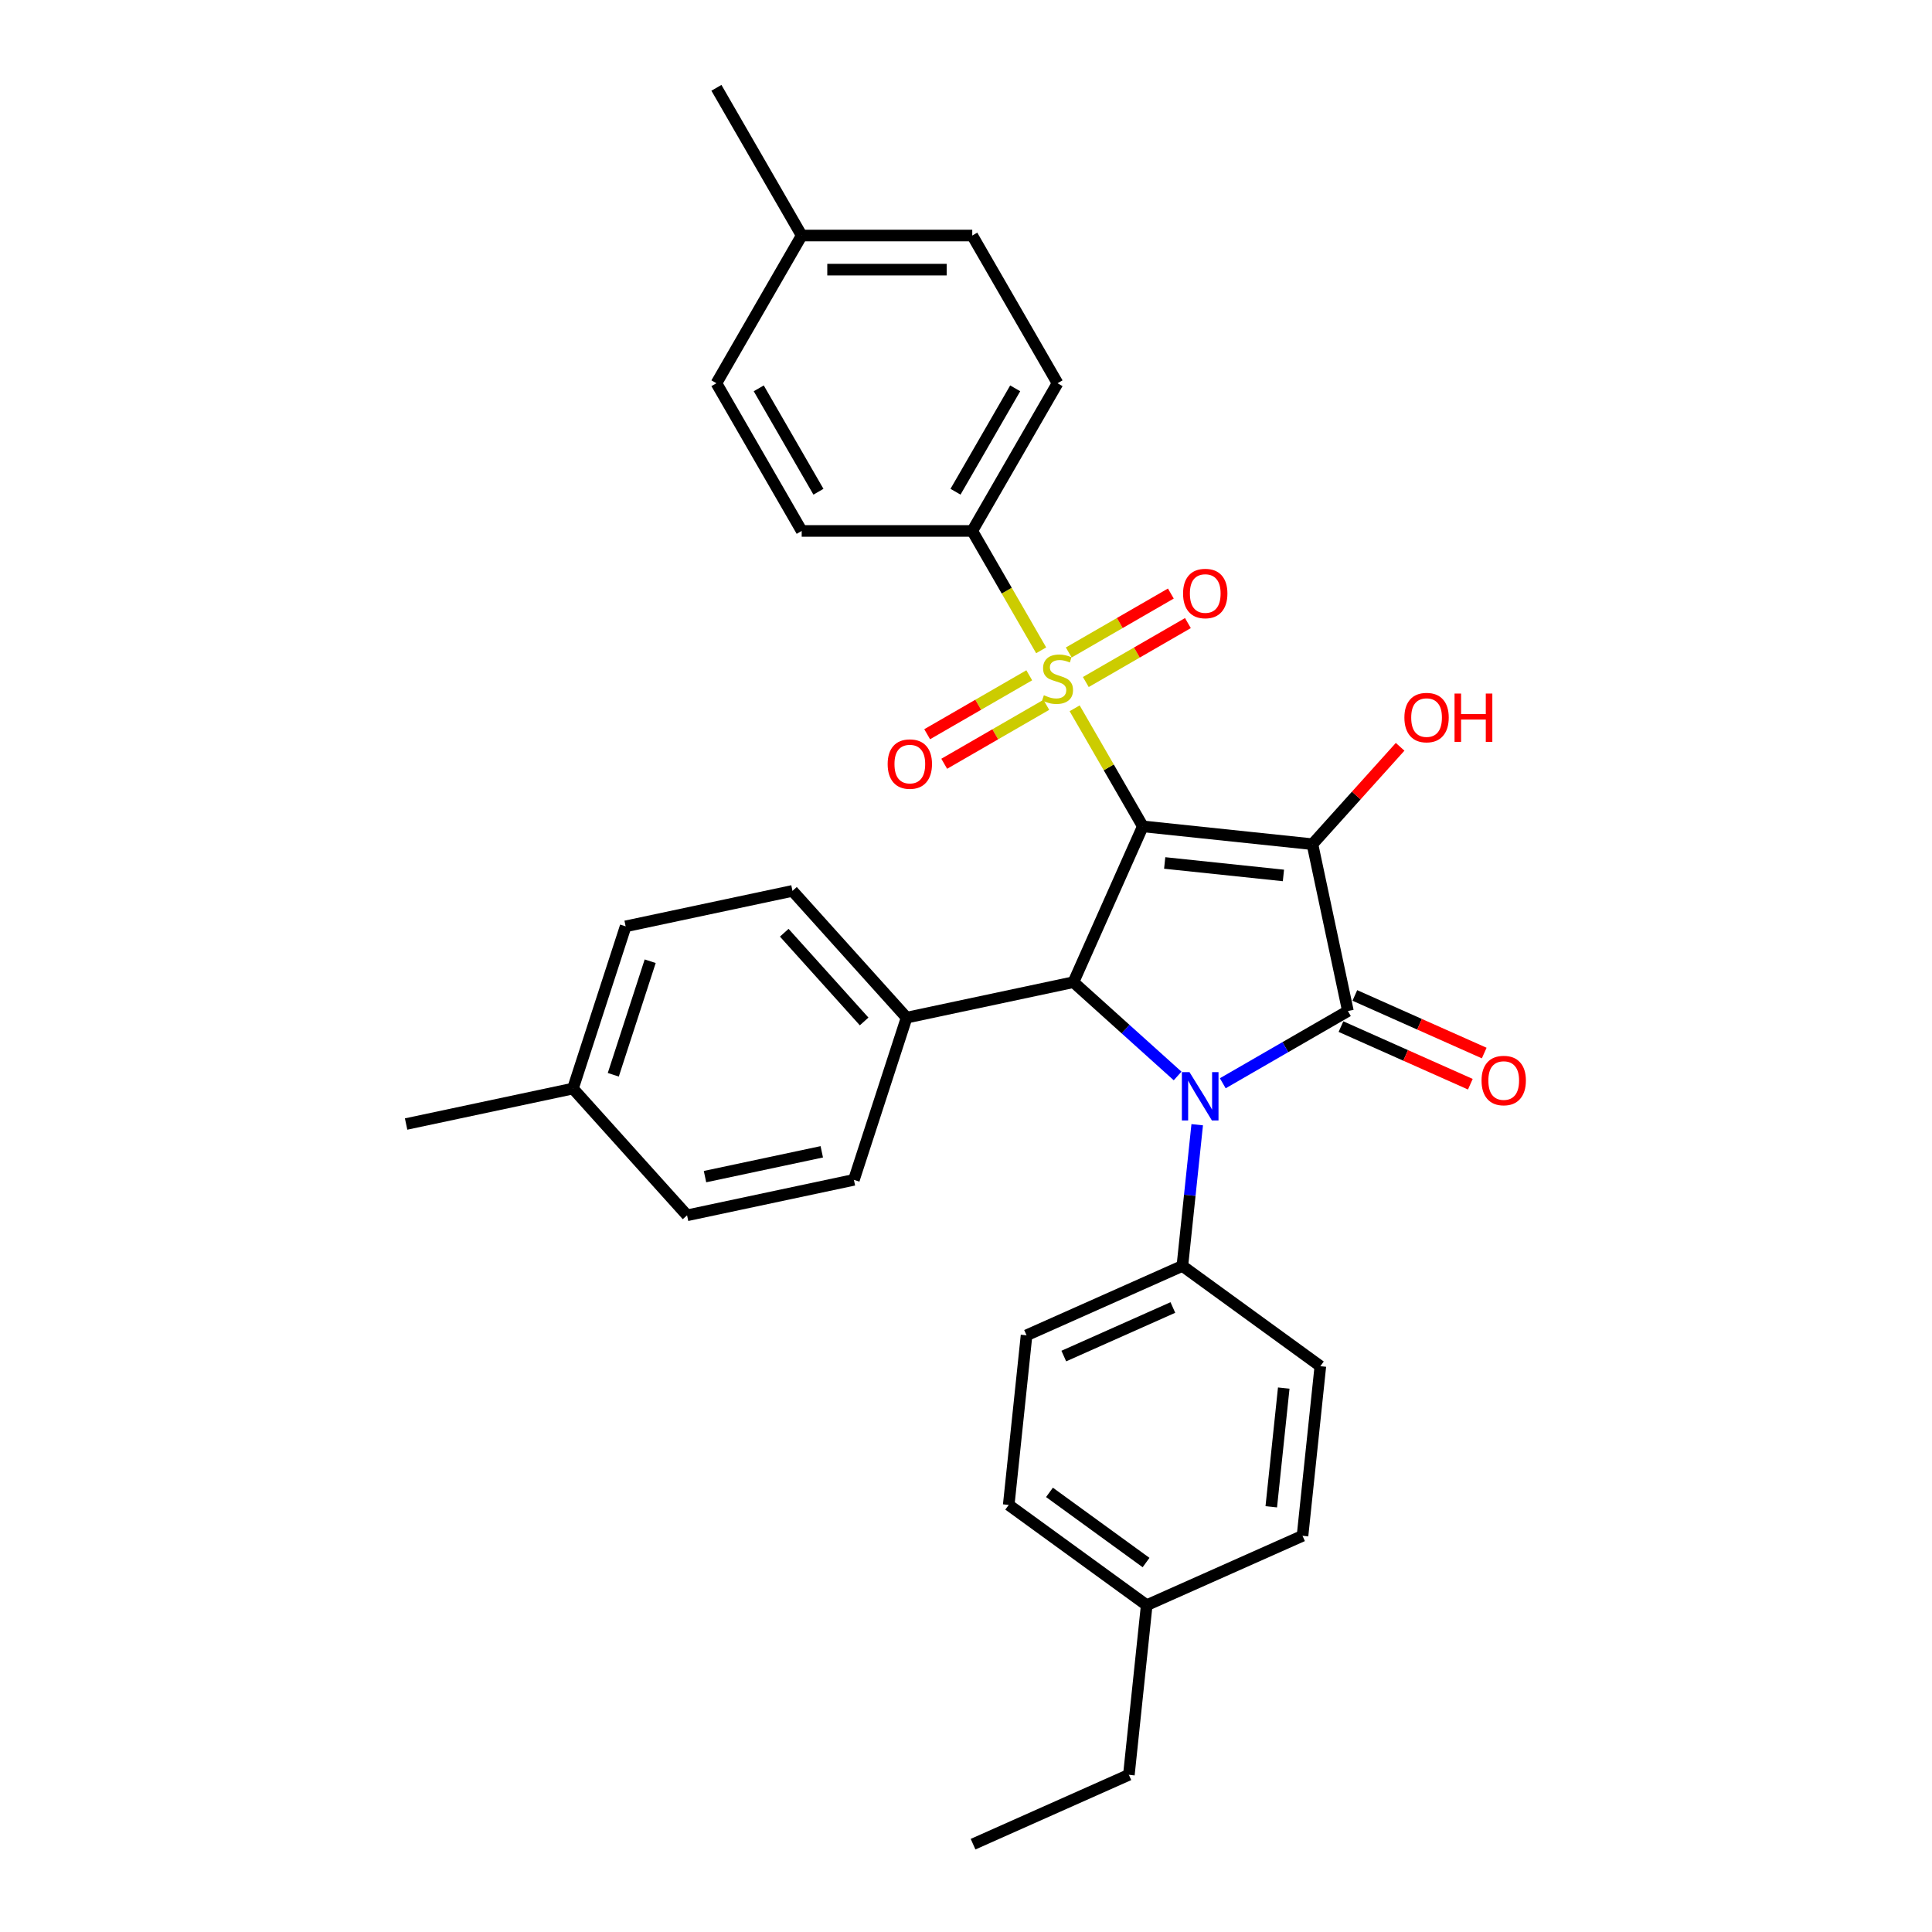 <?xml version='1.0' encoding='iso-8859-1'?>
<svg version='1.1' baseProfile='full'
              xmlns='http://www.w3.org/2000/svg'
                      xmlns:rdkit='http://www.rdkit.org/xml'
                      xmlns:xlink='http://www.w3.org/1999/xlink'
                  xml:space='preserve'
width='1000px' height='1000px' viewBox='0 0 1000 1000'>
<!-- END OF HEADER -->
<rect style='opacity:1.0;fill:#FFFFFF;stroke:none' width='1000' height='1000' x='0' y='0'> </rect>
<path class='bond-0' d='M 591.519,427.725 L 679.317,436.953' style='fill:none;fill-rule:evenodd;stroke:#000000;stroke-width:6px;stroke-linecap:butt;stroke-linejoin:miter;stroke-opacity:1' />
<path class='bond-0' d='M 602.843,446.669 L 664.302,453.128' style='fill:none;fill-rule:evenodd;stroke:#000000;stroke-width:6px;stroke-linecap:butt;stroke-linejoin:miter;stroke-opacity:1' />
<path class='bond-2' d='M 591.519,427.725 L 573.878,397.17' style='fill:none;fill-rule:evenodd;stroke:#000000;stroke-width:6px;stroke-linecap:butt;stroke-linejoin:miter;stroke-opacity:1' />
<path class='bond-2' d='M 573.878,397.17 L 556.237,366.614' style='fill:none;fill-rule:evenodd;stroke:#CCCC00;stroke-width:6px;stroke-linecap:butt;stroke-linejoin:miter;stroke-opacity:1' />
<path class='bond-4' d='M 591.519,427.725 L 555.612,508.374' style='fill:none;fill-rule:evenodd;stroke:#000000;stroke-width:6px;stroke-linecap:butt;stroke-linejoin:miter;stroke-opacity:1' />
<path class='bond-1' d='M 679.317,436.953 L 697.672,523.305' style='fill:none;fill-rule:evenodd;stroke:#000000;stroke-width:6px;stroke-linecap:butt;stroke-linejoin:miter;stroke-opacity:1' />
<path class='bond-11' d='M 679.317,436.953 L 702.011,411.749' style='fill:none;fill-rule:evenodd;stroke:#000000;stroke-width:6px;stroke-linecap:butt;stroke-linejoin:miter;stroke-opacity:1' />
<path class='bond-11' d='M 702.011,411.749 L 724.705,386.544' style='fill:none;fill-rule:evenodd;stroke:#FF0000;stroke-width:6px;stroke-linecap:butt;stroke-linejoin:miter;stroke-opacity:1' />
<path class='bond-10' d='M 694.081,531.37 L 727.564,546.278' style='fill:none;fill-rule:evenodd;stroke:#000000;stroke-width:6px;stroke-linecap:butt;stroke-linejoin:miter;stroke-opacity:1' />
<path class='bond-10' d='M 727.564,546.278 L 761.047,561.185' style='fill:none;fill-rule:evenodd;stroke:#FF0000;stroke-width:6px;stroke-linecap:butt;stroke-linejoin:miter;stroke-opacity:1' />
<path class='bond-10' d='M 701.263,515.24 L 734.746,530.148' style='fill:none;fill-rule:evenodd;stroke:#000000;stroke-width:6px;stroke-linecap:butt;stroke-linejoin:miter;stroke-opacity:1' />
<path class='bond-10' d='M 734.746,530.148 L 768.228,545.055' style='fill:none;fill-rule:evenodd;stroke:#FF0000;stroke-width:6px;stroke-linecap:butt;stroke-linejoin:miter;stroke-opacity:1' />
<path class='bond-31' d='M 697.672,523.305 L 665.289,542.002' style='fill:none;fill-rule:evenodd;stroke:#000000;stroke-width:6px;stroke-linecap:butt;stroke-linejoin:miter;stroke-opacity:1' />
<path class='bond-31' d='M 665.289,542.002 L 632.906,560.698' style='fill:none;fill-rule:evenodd;stroke:#0000FF;stroke-width:6px;stroke-linecap:butt;stroke-linejoin:miter;stroke-opacity:1' />
<path class='bond-5' d='M 538.907,336.599 L 521.072,305.708' style='fill:none;fill-rule:evenodd;stroke:#CCCC00;stroke-width:6px;stroke-linecap:butt;stroke-linejoin:miter;stroke-opacity:1' />
<path class='bond-5' d='M 521.072,305.708 L 503.238,274.817' style='fill:none;fill-rule:evenodd;stroke:#000000;stroke-width:6px;stroke-linecap:butt;stroke-linejoin:miter;stroke-opacity:1' />
<path class='bond-7' d='M 532.741,349.528 L 506.32,364.782' style='fill:none;fill-rule:evenodd;stroke:#CCCC00;stroke-width:6px;stroke-linecap:butt;stroke-linejoin:miter;stroke-opacity:1' />
<path class='bond-7' d='M 506.32,364.782 L 479.899,380.036' style='fill:none;fill-rule:evenodd;stroke:#FF0000;stroke-width:6px;stroke-linecap:butt;stroke-linejoin:miter;stroke-opacity:1' />
<path class='bond-7' d='M 541.57,364.819 L 515.148,380.073' style='fill:none;fill-rule:evenodd;stroke:#CCCC00;stroke-width:6px;stroke-linecap:butt;stroke-linejoin:miter;stroke-opacity:1' />
<path class='bond-7' d='M 515.148,380.073 L 488.727,395.327' style='fill:none;fill-rule:evenodd;stroke:#FF0000;stroke-width:6px;stroke-linecap:butt;stroke-linejoin:miter;stroke-opacity:1' />
<path class='bond-8' d='M 562.016,353.014 L 588.437,337.76' style='fill:none;fill-rule:evenodd;stroke:#CCCC00;stroke-width:6px;stroke-linecap:butt;stroke-linejoin:miter;stroke-opacity:1' />
<path class='bond-8' d='M 588.437,337.76 L 614.858,322.505' style='fill:none;fill-rule:evenodd;stroke:#FF0000;stroke-width:6px;stroke-linecap:butt;stroke-linejoin:miter;stroke-opacity:1' />
<path class='bond-8' d='M 553.187,337.723 L 579.609,322.469' style='fill:none;fill-rule:evenodd;stroke:#CCCC00;stroke-width:6px;stroke-linecap:butt;stroke-linejoin:miter;stroke-opacity:1' />
<path class='bond-8' d='M 579.609,322.469 L 606.03,307.215' style='fill:none;fill-rule:evenodd;stroke:#FF0000;stroke-width:6px;stroke-linecap:butt;stroke-linejoin:miter;stroke-opacity:1' />
<path class='bond-3' d='M 609.529,556.922 L 582.571,532.648' style='fill:none;fill-rule:evenodd;stroke:#0000FF;stroke-width:6px;stroke-linecap:butt;stroke-linejoin:miter;stroke-opacity:1' />
<path class='bond-3' d='M 582.571,532.648 L 555.612,508.374' style='fill:none;fill-rule:evenodd;stroke:#000000;stroke-width:6px;stroke-linecap:butt;stroke-linejoin:miter;stroke-opacity:1' />
<path class='bond-6' d='M 619.672,582.154 L 615.831,618.699' style='fill:none;fill-rule:evenodd;stroke:#0000FF;stroke-width:6px;stroke-linecap:butt;stroke-linejoin:miter;stroke-opacity:1' />
<path class='bond-6' d='M 615.831,618.699 L 611.99,655.244' style='fill:none;fill-rule:evenodd;stroke:#000000;stroke-width:6px;stroke-linecap:butt;stroke-linejoin:miter;stroke-opacity:1' />
<path class='bond-9' d='M 555.612,508.374 L 469.259,526.729' style='fill:none;fill-rule:evenodd;stroke:#000000;stroke-width:6px;stroke-linecap:butt;stroke-linejoin:miter;stroke-opacity:1' />
<path class='bond-12' d='M 503.238,274.817 L 547.378,198.363' style='fill:none;fill-rule:evenodd;stroke:#000000;stroke-width:6px;stroke-linecap:butt;stroke-linejoin:miter;stroke-opacity:1' />
<path class='bond-12' d='M 494.568,254.521 L 525.466,201.003' style='fill:none;fill-rule:evenodd;stroke:#000000;stroke-width:6px;stroke-linecap:butt;stroke-linejoin:miter;stroke-opacity:1' />
<path class='bond-13' d='M 503.238,274.817 L 414.956,274.817' style='fill:none;fill-rule:evenodd;stroke:#000000;stroke-width:6px;stroke-linecap:butt;stroke-linejoin:miter;stroke-opacity:1' />
<path class='bond-14' d='M 611.99,655.244 L 531.341,691.152' style='fill:none;fill-rule:evenodd;stroke:#000000;stroke-width:6px;stroke-linecap:butt;stroke-linejoin:miter;stroke-opacity:1' />
<path class='bond-14' d='M 607.074,676.76 L 550.62,701.895' style='fill:none;fill-rule:evenodd;stroke:#000000;stroke-width:6px;stroke-linecap:butt;stroke-linejoin:miter;stroke-opacity:1' />
<path class='bond-15' d='M 611.99,655.244 L 683.411,707.135' style='fill:none;fill-rule:evenodd;stroke:#000000;stroke-width:6px;stroke-linecap:butt;stroke-linejoin:miter;stroke-opacity:1' />
<path class='bond-16' d='M 469.259,526.729 L 410.188,461.123' style='fill:none;fill-rule:evenodd;stroke:#000000;stroke-width:6px;stroke-linecap:butt;stroke-linejoin:miter;stroke-opacity:1' />
<path class='bond-16' d='M 447.277,528.703 L 405.927,482.778' style='fill:none;fill-rule:evenodd;stroke:#000000;stroke-width:6px;stroke-linecap:butt;stroke-linejoin:miter;stroke-opacity:1' />
<path class='bond-17' d='M 469.259,526.729 L 441.979,610.69' style='fill:none;fill-rule:evenodd;stroke:#000000;stroke-width:6px;stroke-linecap:butt;stroke-linejoin:miter;stroke-opacity:1' />
<path class='bond-21' d='M 547.378,198.363 L 503.238,121.909' style='fill:none;fill-rule:evenodd;stroke:#000000;stroke-width:6px;stroke-linecap:butt;stroke-linejoin:miter;stroke-opacity:1' />
<path class='bond-20' d='M 414.956,274.817 L 370.815,198.363' style='fill:none;fill-rule:evenodd;stroke:#000000;stroke-width:6px;stroke-linecap:butt;stroke-linejoin:miter;stroke-opacity:1' />
<path class='bond-20' d='M 423.626,254.521 L 392.727,201.003' style='fill:none;fill-rule:evenodd;stroke:#000000;stroke-width:6px;stroke-linecap:butt;stroke-linejoin:miter;stroke-opacity:1' />
<path class='bond-22' d='M 531.341,691.152 L 522.113,778.95' style='fill:none;fill-rule:evenodd;stroke:#000000;stroke-width:6px;stroke-linecap:butt;stroke-linejoin:miter;stroke-opacity:1' />
<path class='bond-23' d='M 683.411,707.135 L 674.183,794.933' style='fill:none;fill-rule:evenodd;stroke:#000000;stroke-width:6px;stroke-linecap:butt;stroke-linejoin:miter;stroke-opacity:1' />
<path class='bond-23' d='M 664.467,718.459 L 658.008,779.917' style='fill:none;fill-rule:evenodd;stroke:#000000;stroke-width:6px;stroke-linecap:butt;stroke-linejoin:miter;stroke-opacity:1' />
<path class='bond-18' d='M 410.188,461.123 L 323.835,479.478' style='fill:none;fill-rule:evenodd;stroke:#000000;stroke-width:6px;stroke-linecap:butt;stroke-linejoin:miter;stroke-opacity:1' />
<path class='bond-19' d='M 441.979,610.69 L 355.627,629.045' style='fill:none;fill-rule:evenodd;stroke:#000000;stroke-width:6px;stroke-linecap:butt;stroke-linejoin:miter;stroke-opacity:1' />
<path class='bond-19' d='M 425.355,596.173 L 364.908,609.021' style='fill:none;fill-rule:evenodd;stroke:#000000;stroke-width:6px;stroke-linecap:butt;stroke-linejoin:miter;stroke-opacity:1' />
<path class='bond-32' d='M 323.835,479.478 L 296.555,563.439' style='fill:none;fill-rule:evenodd;stroke:#000000;stroke-width:6px;stroke-linecap:butt;stroke-linejoin:miter;stroke-opacity:1' />
<path class='bond-32' d='M 336.535,497.528 L 317.439,556.301' style='fill:none;fill-rule:evenodd;stroke:#000000;stroke-width:6px;stroke-linecap:butt;stroke-linejoin:miter;stroke-opacity:1' />
<path class='bond-24' d='M 355.627,629.045 L 296.555,563.439' style='fill:none;fill-rule:evenodd;stroke:#000000;stroke-width:6px;stroke-linecap:butt;stroke-linejoin:miter;stroke-opacity:1' />
<path class='bond-25' d='M 370.815,198.363 L 414.956,121.909' style='fill:none;fill-rule:evenodd;stroke:#000000;stroke-width:6px;stroke-linecap:butt;stroke-linejoin:miter;stroke-opacity:1' />
<path class='bond-33' d='M 503.238,121.909 L 414.956,121.909' style='fill:none;fill-rule:evenodd;stroke:#000000;stroke-width:6px;stroke-linecap:butt;stroke-linejoin:miter;stroke-opacity:1' />
<path class='bond-33' d='M 489.995,139.565 L 428.198,139.565' style='fill:none;fill-rule:evenodd;stroke:#000000;stroke-width:6px;stroke-linecap:butt;stroke-linejoin:miter;stroke-opacity:1' />
<path class='bond-34' d='M 522.113,778.95 L 593.534,830.84' style='fill:none;fill-rule:evenodd;stroke:#000000;stroke-width:6px;stroke-linecap:butt;stroke-linejoin:miter;stroke-opacity:1' />
<path class='bond-34' d='M 543.204,772.449 L 593.199,808.772' style='fill:none;fill-rule:evenodd;stroke:#000000;stroke-width:6px;stroke-linecap:butt;stroke-linejoin:miter;stroke-opacity:1' />
<path class='bond-26' d='M 674.183,794.933 L 593.534,830.84' style='fill:none;fill-rule:evenodd;stroke:#000000;stroke-width:6px;stroke-linecap:butt;stroke-linejoin:miter;stroke-opacity:1' />
<path class='bond-28' d='M 296.555,563.439 L 210.202,581.793' style='fill:none;fill-rule:evenodd;stroke:#000000;stroke-width:6px;stroke-linecap:butt;stroke-linejoin:miter;stroke-opacity:1' />
<path class='bond-29' d='M 414.956,121.909 L 370.815,45.455' style='fill:none;fill-rule:evenodd;stroke:#000000;stroke-width:6px;stroke-linecap:butt;stroke-linejoin:miter;stroke-opacity:1' />
<path class='bond-27' d='M 593.534,830.84 L 584.306,918.638' style='fill:none;fill-rule:evenodd;stroke:#000000;stroke-width:6px;stroke-linecap:butt;stroke-linejoin:miter;stroke-opacity:1' />
<path class='bond-30' d='M 584.306,918.638 L 503.657,954.545' style='fill:none;fill-rule:evenodd;stroke:#000000;stroke-width:6px;stroke-linecap:butt;stroke-linejoin:miter;stroke-opacity:1' />
<path  class='atom-3' d='M 540.316 359.852
Q 540.598 359.958, 541.764 360.452
Q 542.929 360.947, 544.2 361.264
Q 545.507 361.547, 546.778 361.547
Q 549.144 361.547, 550.521 360.417
Q 551.898 359.252, 551.898 357.239
Q 551.898 355.862, 551.192 355.014
Q 550.521 354.167, 549.462 353.708
Q 548.403 353.248, 546.637 352.719
Q 544.412 352.048, 543.07 351.412
Q 541.764 350.777, 540.81 349.435
Q 539.892 348.093, 539.892 345.833
Q 539.892 342.69, 542.011 340.748
Q 544.165 338.806, 548.403 338.806
Q 551.298 338.806, 554.582 340.183
L 553.77 342.902
Q 550.768 341.666, 548.508 341.666
Q 546.072 341.666, 544.73 342.69
Q 543.388 343.679, 543.423 345.409
Q 543.423 346.751, 544.094 347.563
Q 544.801 348.375, 545.789 348.834
Q 546.813 349.293, 548.508 349.823
Q 550.768 350.529, 552.11 351.236
Q 553.452 351.942, 554.406 353.39
Q 555.394 354.802, 555.394 357.239
Q 555.394 360.699, 553.064 362.571
Q 550.768 364.407, 546.919 364.407
Q 544.695 364.407, 543 363.913
Q 541.34 363.454, 539.362 362.642
L 540.316 359.852
' fill='#CCCC00'/>
<path  class='atom-4' d='M 615.691 554.946
L 623.884 568.188
Q 624.696 569.494, 626.003 571.86
Q 627.309 574.226, 627.38 574.367
L 627.38 554.946
L 630.699 554.946
L 630.699 579.947
L 627.274 579.947
L 618.481 565.469
Q 617.457 563.774, 616.362 561.831
Q 615.303 559.889, 614.985 559.289
L 614.985 579.947
L 611.736 579.947
L 611.736 554.946
L 615.691 554.946
' fill='#0000FF'/>
<path  class='atom-8' d='M 459.448 395.482
Q 459.448 389.479, 462.414 386.125
Q 465.38 382.77, 470.924 382.77
Q 476.468 382.77, 479.435 386.125
Q 482.401 389.479, 482.401 395.482
Q 482.401 401.556, 479.399 405.017
Q 476.398 408.442, 470.924 408.442
Q 465.416 408.442, 462.414 405.017
Q 459.448 401.591, 459.448 395.482
M 470.924 405.617
Q 474.738 405.617, 476.786 403.075
Q 478.87 400.497, 478.87 395.482
Q 478.87 390.574, 476.786 388.102
Q 474.738 385.595, 470.924 385.595
Q 467.111 385.595, 465.027 388.067
Q 462.979 390.539, 462.979 395.482
Q 462.979 400.532, 465.027 403.075
Q 467.111 405.617, 470.924 405.617
' fill='#FF0000'/>
<path  class='atom-9' d='M 612.356 307.201
Q 612.356 301.198, 615.322 297.843
Q 618.288 294.488, 623.833 294.488
Q 629.377 294.488, 632.343 297.843
Q 635.309 301.198, 635.309 307.201
Q 635.309 313.275, 632.308 316.735
Q 629.306 320.161, 623.833 320.161
Q 618.324 320.161, 615.322 316.735
Q 612.356 313.31, 612.356 307.201
M 623.833 317.335
Q 627.646 317.335, 629.694 314.793
Q 631.778 312.215, 631.778 307.201
Q 631.778 302.292, 629.694 299.82
Q 627.646 297.313, 623.833 297.313
Q 620.019 297.313, 617.935 299.785
Q 615.887 302.257, 615.887 307.201
Q 615.887 312.25, 617.935 314.793
Q 620.019 317.335, 623.833 317.335
' fill='#FF0000'/>
<path  class='atom-11' d='M 766.845 559.283
Q 766.845 553.28, 769.811 549.926
Q 772.777 546.571, 778.321 546.571
Q 783.865 546.571, 786.832 549.926
Q 789.798 553.28, 789.798 559.283
Q 789.798 565.357, 786.796 568.818
Q 783.795 572.243, 778.321 572.243
Q 772.812 572.243, 769.811 568.818
Q 766.845 565.392, 766.845 559.283
M 778.321 569.418
Q 782.135 569.418, 784.183 566.876
Q 786.267 564.298, 786.267 559.283
Q 786.267 554.375, 784.183 551.903
Q 782.135 549.396, 778.321 549.396
Q 774.507 549.396, 772.424 551.868
Q 770.376 554.34, 770.376 559.283
Q 770.376 564.333, 772.424 566.876
Q 774.507 569.418, 778.321 569.418
' fill='#FF0000'/>
<path  class='atom-12' d='M 726.913 371.418
Q 726.913 365.414, 729.879 362.06
Q 732.845 358.705, 738.389 358.705
Q 743.933 358.705, 746.899 362.06
Q 749.866 365.414, 749.866 371.418
Q 749.866 377.491, 746.864 380.952
Q 743.863 384.377, 738.389 384.377
Q 732.88 384.377, 729.879 380.952
Q 726.913 377.527, 726.913 371.418
M 738.389 381.552
Q 742.203 381.552, 744.251 379.01
Q 746.334 376.432, 746.334 371.418
Q 746.334 366.509, 744.251 364.037
Q 742.203 361.53, 738.389 361.53
Q 734.575 361.53, 732.492 364.002
Q 730.444 366.474, 730.444 371.418
Q 730.444 376.467, 732.492 379.01
Q 734.575 381.552, 738.389 381.552
' fill='#FF0000'/>
<path  class='atom-12' d='M 752.867 358.988
L 756.257 358.988
L 756.257 369.617
L 769.04 369.617
L 769.04 358.988
L 772.43 358.988
L 772.43 383.989
L 769.04 383.989
L 769.04 372.442
L 756.257 372.442
L 756.257 383.989
L 752.867 383.989
L 752.867 358.988
' fill='#FF0000'/>
</svg>
